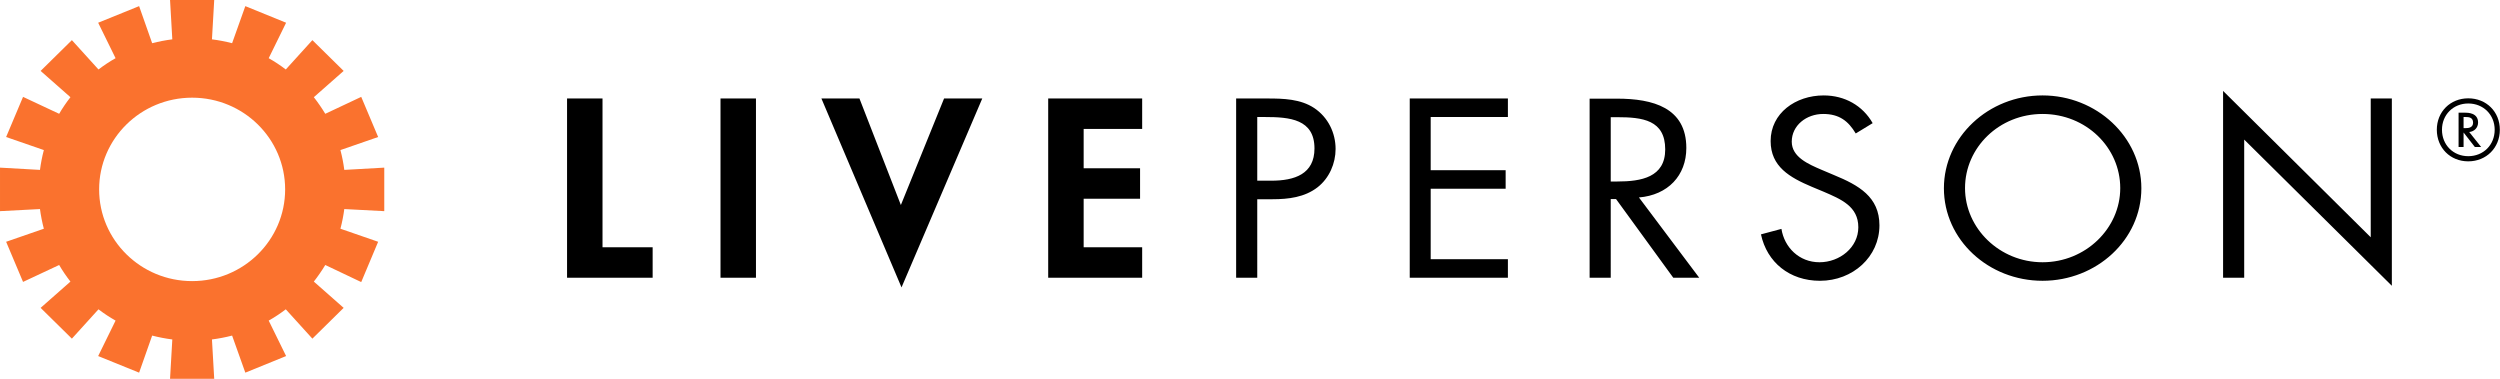 <svg version="1.2" xmlns="http://www.w3.org/2000/svg" viewBox="0 0 1551 235" width="1551" height="235">
	<title>LPSN_BIG</title>
	<style>
		.s0 { fill: #000000 } 
		.s1 { fill: #fa722e } 
	</style>
	<path class="s0" d="m1379.2 56.4l91.6 90.8v-86.1h13.1v116.2l-91.6-90.7v85.7h-13.1zm-50.7 60.4c0 32-27.8 57.4-61.3 57.4-33.5 0-61.2-25.4-61.2-57.4 0-31.8 27.7-57.6 61.2-57.6 33.5 0 61.3 25.8 61.3 57.6zm-109.4-0.1c0 25 21.5 46 48.1 46 26.7 0 48.2-21 48.2-46 0-25.2-21.2-46-48.2-46-26.9 0-48.1 20.8-48.1 46zm-67.8-33.9c-4.6-7.7-10.2-12.1-20.2-12.1-10.4 0-19.5 7.1-19.5 17.2 0 9.6 10.5 14 18.4 17.4l7.8 3.3c15.3 6.3 28.2 13.5 28.2 31.2 0 19.5-16.5 34.4-36.9 34.4-18.9 0-32.9-11.5-36.6-28.8l12.7-3.4c1.8 11.4 10.9 20.7 23.6 20.7 12.6 0 24.1-9.2 24.1-21.7 0-13-10.7-17.4-21.6-22.1l-7.2-3c-13.7-5.8-25.6-12.5-25.6-28.4 0-17.3 15.5-28.3 32.9-28.3 13.1 0 24.2 6.3 30.4 17.2zm-152 89.5h-13.1v-111.1h17c22.3 0 43 5.6 43 30.6 0 17.1-11.4 29.2-29.4 30.7l37.4 49.8h-16.1l-35.5-48.8h-3.3zm0-59.7h4.1c14.8 0 29.7-2.6 29.7-19.9 0-18.3-14.1-20-29.9-20h-3.9zm-124.7-51.5h60.9v11.5h-47.9v33h46.5v11.5h-46.5v43.7h47.9v11.5h-60.9zm-94.6 111.2h-13.1v-111.2h19.3c10.1 0 20.6 0.3 29.1 5.9 8.7 5.8 13.3 15.5 13.3 25.4 0 9-3.9 18.1-11.2 23.8-8 6.2-18.1 7.4-27.9 7.4h-9.5zm0-60.2h8.7c14.5 0 26.8-4.1 26.8-20 0-18.2-15.4-19.5-30.7-19.5h-4.8zm-107.7-32.1v24.4h35v18.9h-35v30.1h36.3v18.9h-58.3v-111.2h58.3v18.9zm-113.4 47.2l26.8-66.1h23.7l-50.1 117.2-49.7-117.2h23.6zm-89.9 45.1h-22v-111.2h22zm-95.2-18.9h31.1v18.9h-53.1v-111.2h22z"/>
	<path class="s1" d="m238.4 131v-27l-24.8 1.4q-0.8-6.2-2.4-12.3l23.4-8.1-10.5-24.9-22.3 10.5q-3.2-5.3-7.1-10.3l18.5-16.3-19.4-19.1-16.5 18.2q-5.1-3.9-10.6-7l10.8-22-25.3-10.3-8.2 23q-6.2-1.6-12.5-2.4l1.4-24.4h-27.4l1.4 24.4q-6.3 0.8-12.5 2.4l-8.1-23-25.4 10.3 10.8 22q-5.5 3.1-10.6 7l-16.5-18.2-19.4 19.1 18.5 16.3q-3.9 5-7 10.3l-22.4-10.5-10.5 24.9 23.4 8.1q-1.6 6.1-2.4 12.3l-24.8-1.4v27l24.8-1.3q0.8 6.1 2.4 12.2l-23.4 8.1 10.5 24.9 22.4-10.5q3.1 5.3 7 10.3l-18.5 16.3 19.4 19.1 16.5-18.2q5.1 3.9 10.6 7l-10.8 22 25.4 10.3 8.1-23q6.2 1.6 12.5 2.4l-1.4 24.4h27.4l-1.4-24.4q6.3-0.8 12.5-2.4l8.2 23 25.3-10.3-10.8-22q5.5-3.1 10.6-7l16.5 18.2 19.4-19.1-18.5-16.3q3.9-5 7.1-10.3l22.3 10.6 10.5-25-23.4-8.1q1.6-6.1 2.4-12.2zm-119.2 43.4c-31.9 0-57.7-25.5-57.7-56.9 0-31.4 25.8-56.9 57.7-56.9 31.9 0 57.7 25.5 57.7 56.9 0 31.4-25.8 56.9-57.7 56.9z"/>
	<path class="s0" d="m1531.3 61c11.2 0 19.6 8.3 19.6 19.5 0 11.2-8.4 19.6-19.6 19.6-11.2 0-19.5-8.4-19.5-19.6 0-11.2 8.4-19.5 19.5-19.5zm0 3.2c-9.3 0-16.3 7-16.3 16.3 0 9.4 7 16.4 16.3 16.4 9.4 0 16.4-7 16.4-16.4 0-9.3-7-16.3-16.4-16.3zm4.1 27l-7-9v9h-3.1v-21.3h3.9c1.7 0 8.2 0 8.2 6.1 0 3.2-2.3 5.6-5.5 5.9l7.4 9.3zm-7-11.7h1.2c1.9 0 4.7-0.3 4.7-3.4 0-3.4-2.8-3.5-4.8-3.5h-1.1z"/>
</svg>